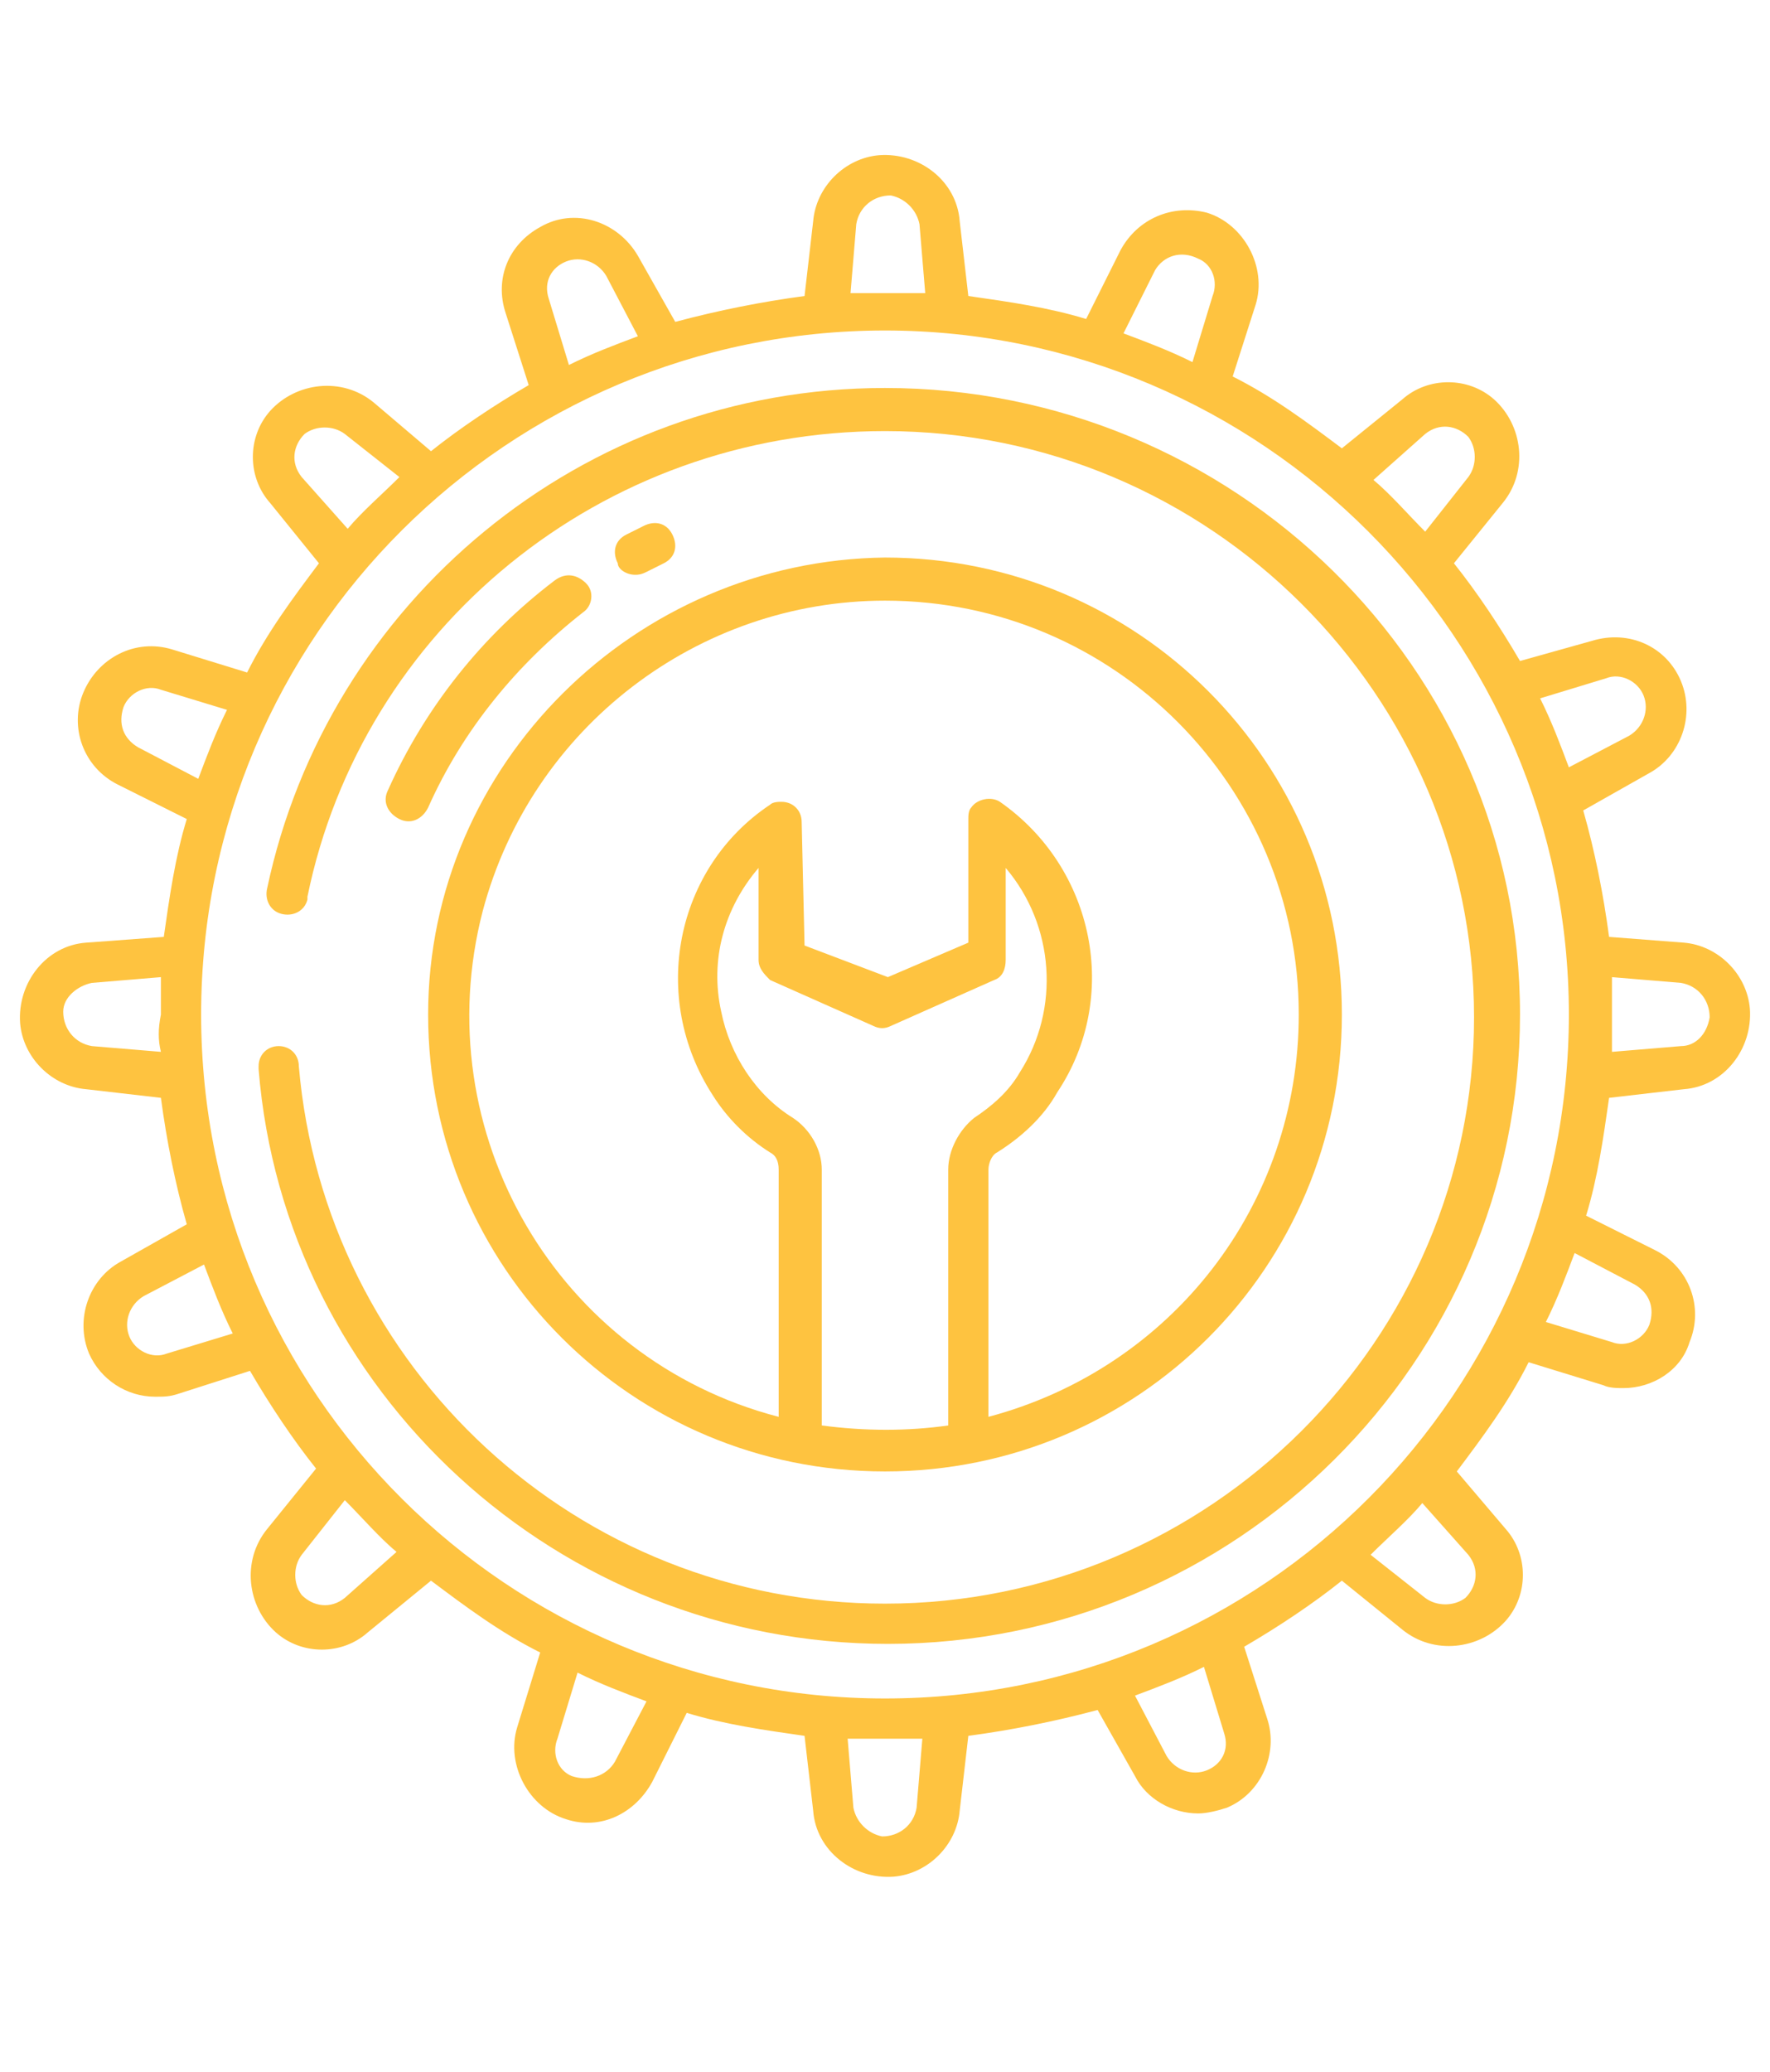 <?xml version="1.0" encoding="utf-8"?>
<!-- Generator: Adobe Illustrator 25.2.3, SVG Export Plug-In . SVG Version: 6.00 Build 0)  -->
<svg version="1.1" id="Layer_1" xmlns="http://www.w3.org/2000/svg" xmlns:xlink="http://www.w3.org/1999/xlink" x="0px" y="0px"
	 viewBox="0 0 61.6 72.1" style="enable-background:new 0 0 61.6 72.1;" xml:space="preserve">
<style type="text/css">
	.st0{fill:#FEC340;}
</style>
<path class="st0" d="M58.6,32.8L56,32.6c-0.2-1.5-0.5-3-0.9-4.4l2.3-1.3c1.1-0.6,1.6-2,1.1-3.2c0,0,0,0,0,0
	c-0.5-1.2-1.8-1.8-3.1-1.4L52.9,23c-0.7-1.2-1.5-2.4-2.3-3.4l1.7-2.1c0.9-1.1,0.7-2.7-0.3-3.6c-0.9-0.8-2.3-0.8-3.2,0l-2.1,1.7
	c-1.2-0.9-2.4-1.8-3.8-2.5l0.8-2.5c0.4-1.3-0.4-2.8-1.7-3.2c-1.2-0.3-2.4,0.2-3,1.3l-1.2,2.4c-1.3-0.4-2.7-0.6-4.1-0.8l-0.3-2.6
	c-0.1-1.4-1.4-2.4-2.8-2.3c-1.2,0.1-2.2,1.1-2.3,2.3L28,10.3c-1.5,0.2-3,0.5-4.5,0.9l-1.3-2.3c-0.7-1.2-2.2-1.7-3.4-1
	c-1.1,0.6-1.6,1.8-1.2,3l0.8,2.5c-1.2,0.7-2.4,1.5-3.4,2.3L13,14c-1.1-0.9-2.7-0.7-3.6,0.3c-0.8,0.9-0.8,2.3,0,3.2l1.7,2.1
	c-0.9,1.2-1.8,2.4-2.5,3.8L6,22.6c-1.3-0.4-2.6,0.3-3.1,1.5c0,0,0,0,0,0c-0.5,1.2,0,2.6,1.2,3.2l2.4,1.2c-0.4,1.3-0.6,2.7-0.8,4.1
	L3,32.8c-1.4,0.1-2.4,1.4-2.3,2.8c0.1,1.2,1.1,2.2,2.3,2.3l2.6,0.3c0.2,1.5,0.5,3,0.9,4.4l-2.3,1.3c-1.1,0.6-1.6,2-1.1,3.2
	c0,0,0,0,0,0c0.4,0.9,1.3,1.5,2.3,1.5c0.3,0,0.5,0,0.8-0.1l2.5-0.8c0.7,1.2,1.5,2.4,2.3,3.4l-1.7,2.1c-0.9,1.1-0.7,2.7,0.3,3.6
	c0.9,0.8,2.3,0.8,3.2,0L15,55c1.2,0.9,2.4,1.8,3.8,2.5L18,60.1c-0.4,1.3,0.4,2.8,1.7,3.2c1.2,0.4,2.4-0.2,3-1.3l1.2-2.4
	c1.3,0.4,2.7,0.6,4.1,0.8l0.3,2.6c0.1,1.4,1.4,2.4,2.8,2.3c1.2-0.1,2.2-1.1,2.3-2.3l0.3-2.6c1.5-0.2,3-0.5,4.5-0.9l1.3,2.3
	c0.4,0.8,1.3,1.3,2.2,1.3c0.3,0,0.7-0.1,1-0.2c1.2-0.5,1.8-1.9,1.4-3.1l-0.8-2.5c1.2-0.7,2.4-1.5,3.4-2.3l2.1,1.7
	c1.1,0.9,2.7,0.7,3.6-0.3c0.8-0.9,0.8-2.3,0-3.2l-1.7-2c0.9-1.2,1.8-2.4,2.5-3.8l2.6,0.8c0.2,0.1,0.5,0.1,0.7,0.1c1,0,2-0.6,2.3-1.6
	c0,0,0,0,0,0c0.5-1.2,0-2.6-1.2-3.2l-2.4-1.2c0.4-1.3,0.6-2.7,0.8-4.1l2.6-0.3c1.4-0.1,2.4-1.4,2.3-2.8
	C60.8,33.9,59.8,32.9,58.6,32.8L58.6,32.8z M5.6,36.6l-2.4-0.2c-0.6-0.1-1-0.6-1-1.2c0-0.5,0.5-0.9,1-1l2.4-0.2c0,0.4,0,0.9,0,1.3
	C5.5,35.8,5.5,36.2,5.6,36.6L5.6,36.6z M55.9,23.6c0.5-0.2,1.1,0.1,1.3,0.6c0,0,0,0,0,0c0.2,0.5,0,1.1-0.5,1.4l-2.1,1.1
	c-0.3-0.8-0.6-1.6-1-2.4L55.9,23.6z M49.6,15.1c0.5-0.4,1.1-0.3,1.5,0.1c0.3,0.4,0.3,1,0,1.4l-1.5,1.9c-0.6-0.6-1.2-1.3-1.8-1.8
	L49.6,15.1z M40.2,9.4c0.3-0.5,0.9-0.7,1.5-0.4c0.5,0.2,0.7,0.8,0.5,1.3l-0.7,2.3c-0.8-0.4-1.6-0.7-2.4-1L40.2,9.4z M29.8,7.8
	c0.1-0.6,0.6-1,1.2-1c0.5,0.1,0.9,0.5,1,1l0.2,2.4c-0.4,0-0.9,0-1.3,0c-0.4,0-0.9,0-1.3,0L29.8,7.8z M19.7,9.1
	c0.5-0.2,1.1,0,1.4,0.5l1.1,2.1c-0.8,0.3-1.6,0.6-2.4,1l-0.7-2.3C18.9,9.8,19.2,9.3,19.7,9.1L19.7,9.1z M10.5,16.6
	c-0.4-0.5-0.3-1.1,0.1-1.5c0.4-0.3,1-0.3,1.4,0l1.9,1.5c-0.6,0.6-1.3,1.2-1.8,1.8L10.5,16.6z M4.8,26c-0.5-0.3-0.7-0.8-0.5-1.4
	c0,0,0,0,0,0c0.2-0.5,0.8-0.8,1.3-0.6l2.3,0.7c-0.4,0.8-0.7,1.6-1,2.4L4.8,26z M5.8,47.1c-0.5,0.2-1.1-0.1-1.3-0.6c0,0,0,0,0,0
	c-0.2-0.5,0-1.1,0.5-1.4L7.1,44c0.3,0.8,0.6,1.6,1,2.4L5.8,47.1z M12,55.6c-0.5,0.4-1.1,0.3-1.5-0.1c-0.3-0.4-0.3-1,0-1.4l1.5-1.9
	c0.6,0.6,1.2,1.3,1.8,1.8L12,55.6z M21.4,61.3c-0.3,0.5-0.9,0.7-1.5,0.5c-0.5-0.2-0.7-0.8-0.5-1.3l0.7-2.3c0.8,0.4,1.6,0.7,2.4,1
	L21.4,61.3z M31.9,62.9c-0.1,0.6-0.6,1-1.2,1c-0.5-0.1-0.9-0.5-1-1l-0.2-2.4c0.4,0,0.9,0,1.3,0c0.4,0,0.9,0,1.3,0L31.9,62.9z
	 M42,61.6c-0.5,0.2-1.1,0-1.4-0.5l-1.1-2.1c0.8-0.3,1.6-0.6,2.4-1l0.7,2.3C42.8,60.9,42.5,61.4,42,61.6L42,61.6z M51.1,54.1
	c0.4,0.5,0.3,1.1-0.1,1.5c-0.4,0.3-1,0.3-1.4,0l-1.9-1.5c0.6-0.6,1.3-1.2,1.8-1.8L51.1,54.1z M30.8,59.1C17.7,59.1,7,48.5,7,35.3
	s10.7-23.8,23.8-23.8s23.8,10.7,23.8,23.8S44,59.1,30.8,59.1z M56.9,44.7c0.5,0.3,0.7,0.8,0.5,1.4c0,0,0,0,0,0
	c-0.2,0.5-0.8,0.8-1.3,0.6L53.8,46c0.4-0.8,0.7-1.6,1-2.4L56.9,44.7z M58.5,36.4l-2.4,0.2c0-0.4,0-0.9,0-1.3c0-0.4,0-0.9,0-1.3
	l2.4,0.2c0.6,0.1,1,0.6,1,1.2C59.4,36,59,36.4,58.5,36.4z"/>
<path class="st0" d="M14.9,35.3c0,8.8,7.1,15.9,15.9,15.9s15.9-7.1,15.9-15.9s-7.1-15.9-15.9-15.9l0,0
	C22.1,19.5,14.9,26.6,14.9,35.3z M33,40.7v8.9c-1.4,0.2-2.9,0.2-4.4,0v-8.9c0-0.7-0.4-1.4-1-1.8c-1.3-0.8-2.2-2.2-2.5-3.7
	c-0.4-1.8,0.1-3.6,1.3-5l0,3.2c0,0.3,0.2,0.5,0.4,0.7l3.6,1.6c0.2,0.1,0.4,0.1,0.6,0l3.6-1.6c0.3-0.1,0.4-0.4,0.4-0.7l0-3.2
	c1.7,2,1.9,4.9,0.5,7.1c-0.4,0.7-1,1.2-1.6,1.6C33.4,39.3,33,40,33,40.7z M30.8,20.9c8,0,14.4,6.5,14.4,14.4c0,6.6-4.4,12.3-10.8,14
	v-8.6c0-0.2,0.1-0.5,0.3-0.6c0.8-0.5,1.6-1.2,2.1-2.1c2.2-3.3,1.3-7.8-2-10.1c-0.3-0.2-0.8-0.1-1,0.2c-0.1,0.1-0.1,0.3-0.1,0.4
	l0,4.3l-2.8,1.2L28,32.9l-0.1-4.3c0-0.4-0.3-0.7-0.7-0.7c-0.1,0-0.3,0-0.4,0.1c-3.3,2.2-4.2,6.7-2,10.1c0.5,0.8,1.2,1.5,2,2l0,0
	c0.2,0.1,0.3,0.3,0.3,0.6v8.6c-7.7-2-12.3-9.9-10.3-17.6C18.5,25.3,24.3,20.9,30.8,20.9z"/>
<path class="st0" d="M19.3,20.2c-2.5,1.9-4.5,4.4-5.8,7.3c-0.2,0.4,0,0.8,0.4,1s0.8,0,1-0.4c0,0,0,0,0,0c1.2-2.7,3.1-5,5.4-6.8
	c0.3-0.2,0.4-0.7,0.1-1C20.1,20,19.7,19.9,19.3,20.2C19.3,20.2,19.3,20.2,19.3,20.2L19.3,20.2z"/>
<path class="st0" d="M22.1,20c0.1,0,0.2,0,0.4-0.1c0.2-0.1,0.4-0.2,0.6-0.3c0.4-0.2,0.5-0.6,0.3-1s-0.6-0.5-1-0.3
	c-0.2,0.1-0.4,0.2-0.6,0.3c-0.4,0.2-0.5,0.6-0.3,1C21.5,19.8,21.8,20,22.1,20L22.1,20z"/>
<path class="st0" d="M30.8,13.5c-10.6,0-19.4,7.5-21.5,17.4c-0.1,0.4,0.1,0.8,0.5,0.9c0.4,0.1,0.8-0.1,0.9-0.5c0,0,0,0,0-0.1
	c1.9-9.3,10.2-16.2,20.1-16.2c11.3,0,20.5,9.2,20.5,20.4s-9.2,20.4-20.5,20.4c-10.7,0-19.5-8.2-20.4-18.7c0-0.4-0.3-0.7-0.7-0.7l0,0
	c-0.4,0-0.7,0.3-0.7,0.7c0,0,0,0,0,0.1c0.9,11.2,10.4,20,21.9,20c12.1,0,22-9.8,22-21.9S42.9,13.5,30.8,13.5z"/>
</svg>
